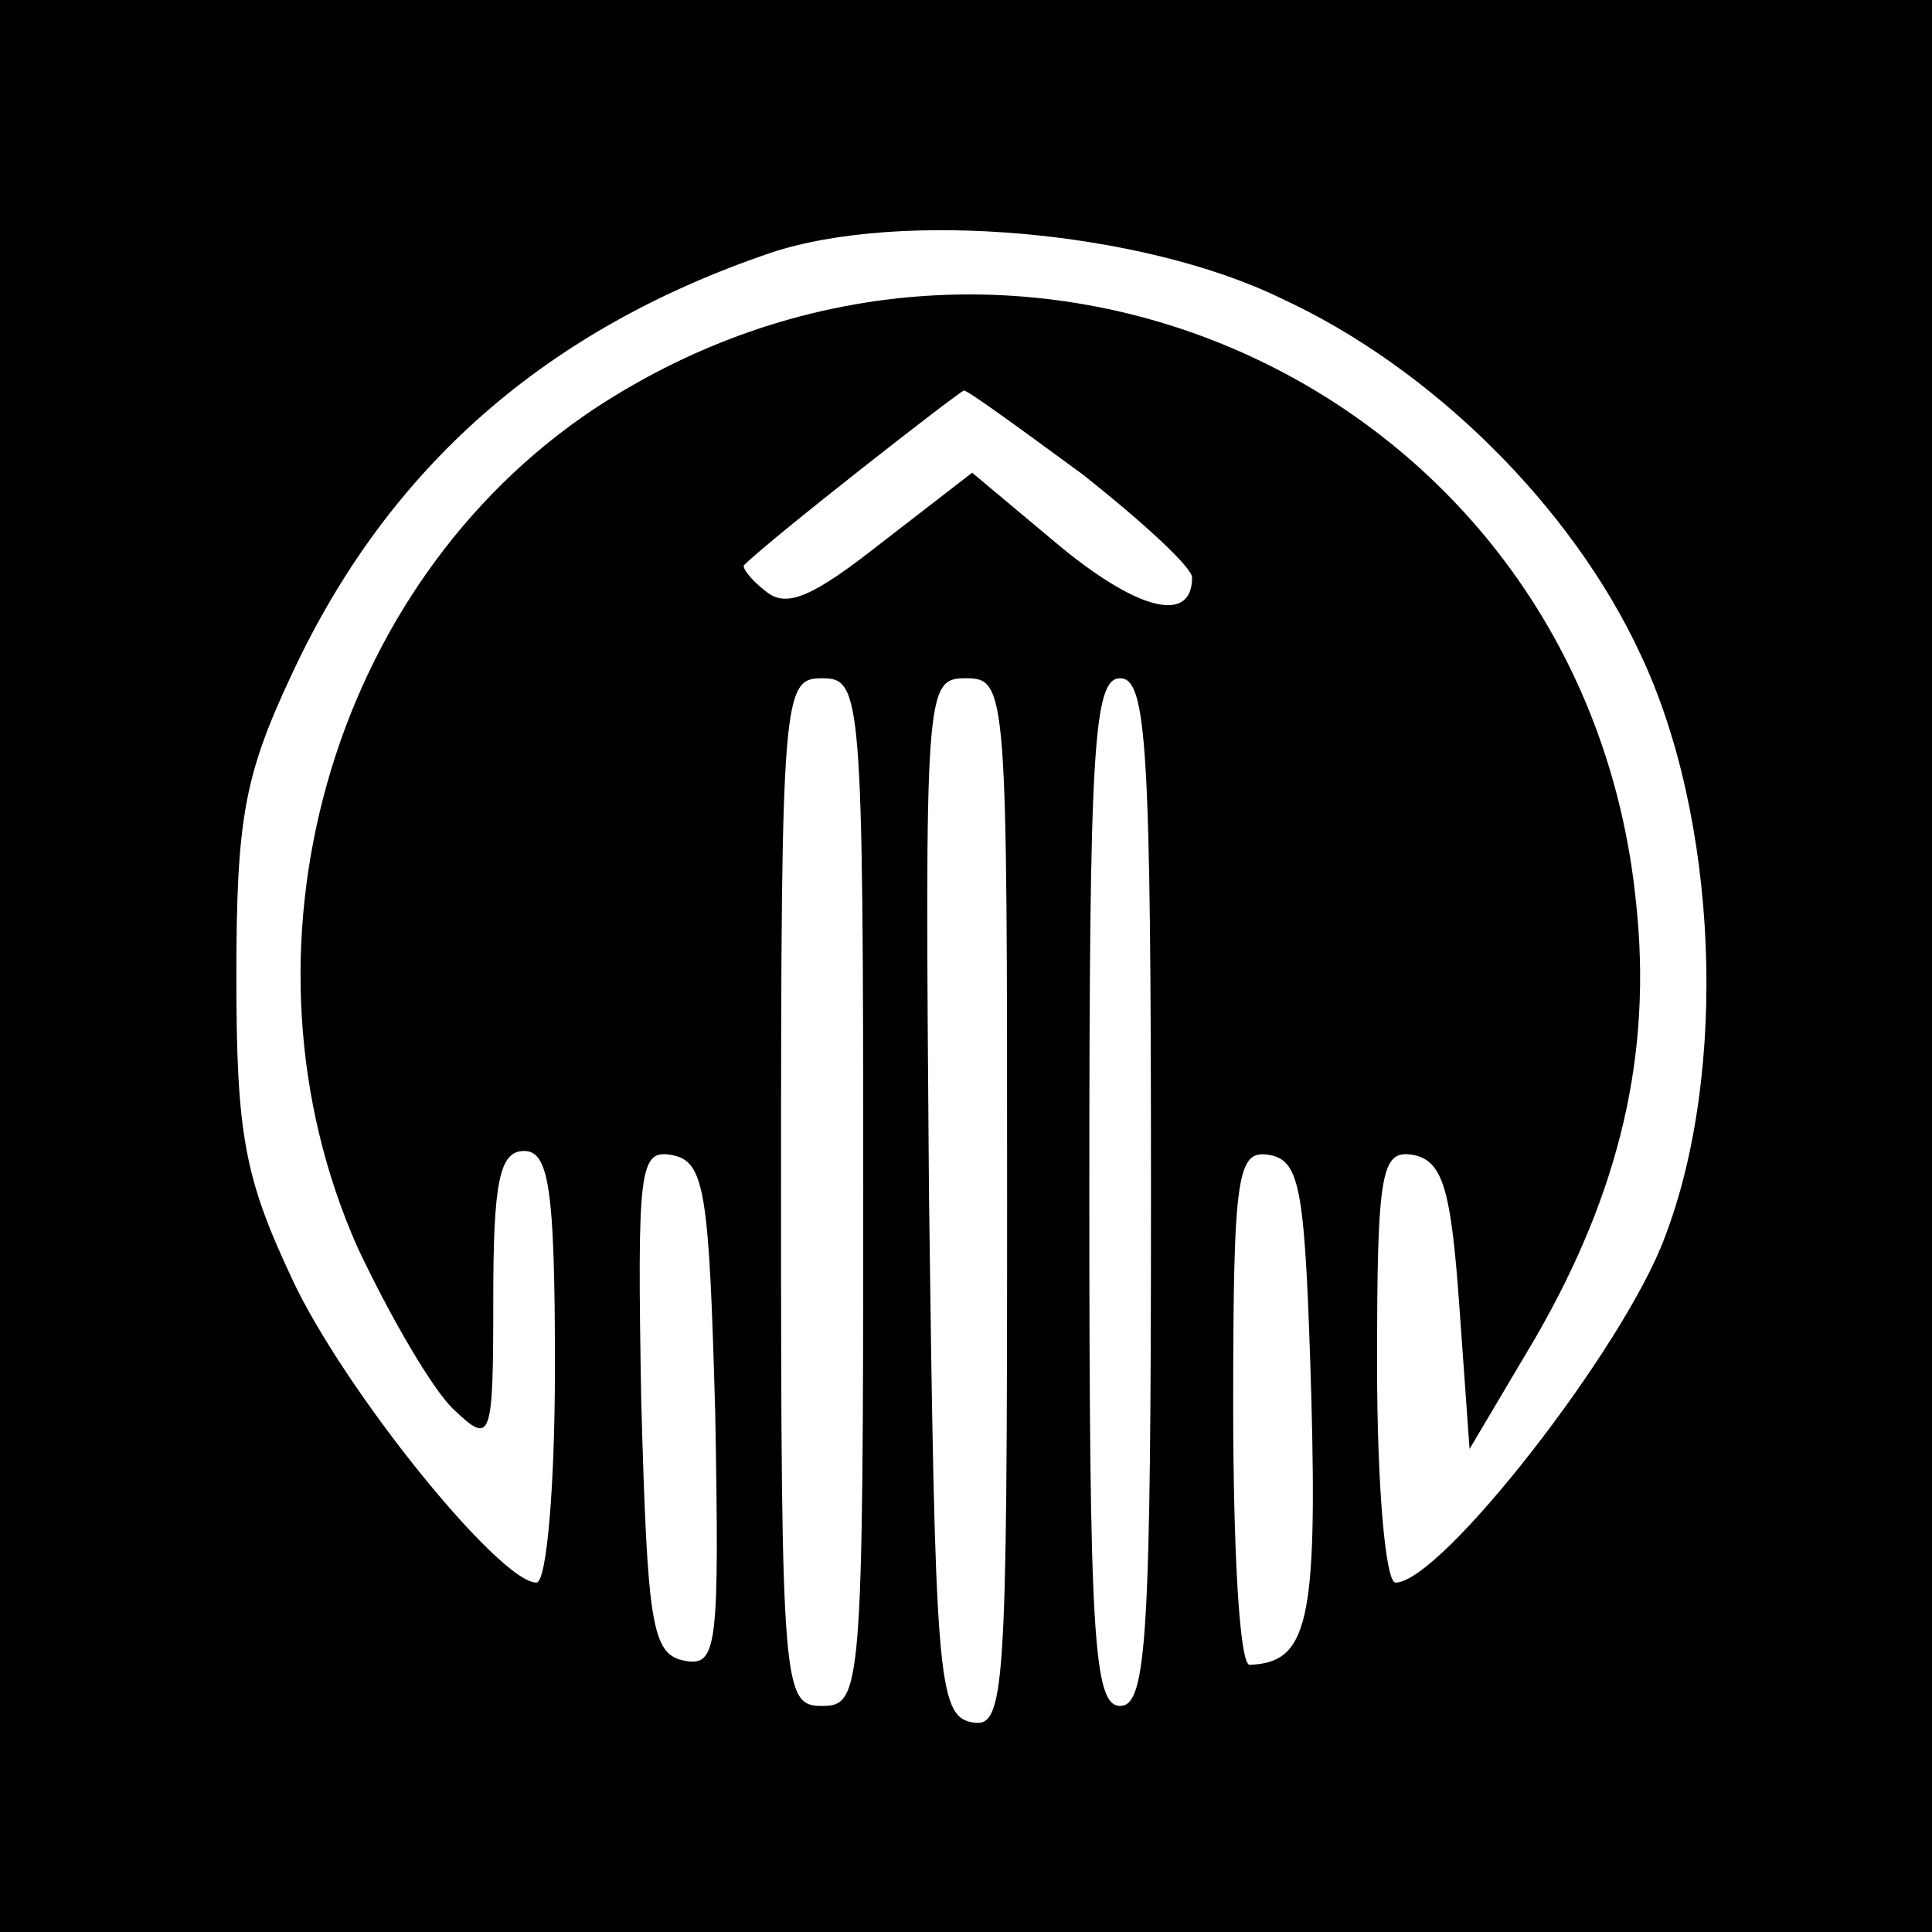 <?xml version="1.0" standalone="no"?>
<!DOCTYPE svg PUBLIC "-//W3C//DTD SVG 20010904//EN"
 "http://www.w3.org/TR/2001/REC-SVG-20010904/DTD/svg10.dtd">
<svg version="1.0" xmlns="http://www.w3.org/2000/svg"
 width="94pt" height="94pt" viewBox="0 0 94 94"
 preserveAspectRatio="xMidYMid meet">

<g transform="translate(0,94) scale(0.1,-0.1)"
fill="#000000" stroke="none">
<path d="M0 470 l0 -470 470 0 470 0 0 470 0 470 -470 0 -470 0 0 -470z m623
325 c74 -34 142 -102 175 -173 38 -80 43 -203 12 -284 -20 -54 -109 -168 -131
-168 -5 0 -9 48 -9 106 0 95 2 105 18 102 14 -3 18 -17 22 -73 l5 -70 32 54
c41 71 57 138 49 212 -25 248 -299 377 -507 240 -129 -86 -179 -264 -115 -408
16 -34 37 -70 47 -79 18 -17 19 -15 19 54 0 57 3 72 15 72 12 0 15 -18 15
-105 0 -58 -4 -105 -9 -105 -18 0 -94 94 -119 148 -23 49 -27 70 -27 147 0 77
4 98 27 147 47 101 124 168 233 205 63 21 180 11 248 -22z m-96 -86 c29 -23
53 -45 53 -50 0 -22 -25 -17 -64 15 l-43 36 -44 -34 c-33 -26 -46 -32 -56 -24
-8 6 -12 12 -11 13 13 13 104 84 107 85 2 0 28 -19 58 -41z m-107 -349 c0
-243 -1 -250 -20 -250 -19 0 -20 7 -20 250 0 243 1 250 20 250 19 0 20 -7 20
-250z m70 -6 c0 -238 -1 -255 -17 -252 -17 3 -18 24 -21 256 -2 247 -2 252 18
252 20 0 20 -6 20 -256z m70 6 c0 -216 -2 -250 -15 -250 -13 0 -15 34 -15 250
0 216 2 250 15 250 13 0 15 -34 15 -250z m-212 -108 c2 -114 1 -123 -15 -120
-16 3 -18 18 -21 126 -2 114 -1 123 15 120 16 -3 18 -18 21 -126z m290 9 c3
-111 -2 -130 -30 -131 -5 0 -8 57 -8 126 0 114 2 125 18 122 15 -3 17 -18 20
-117z"/>
</g>
</svg>
